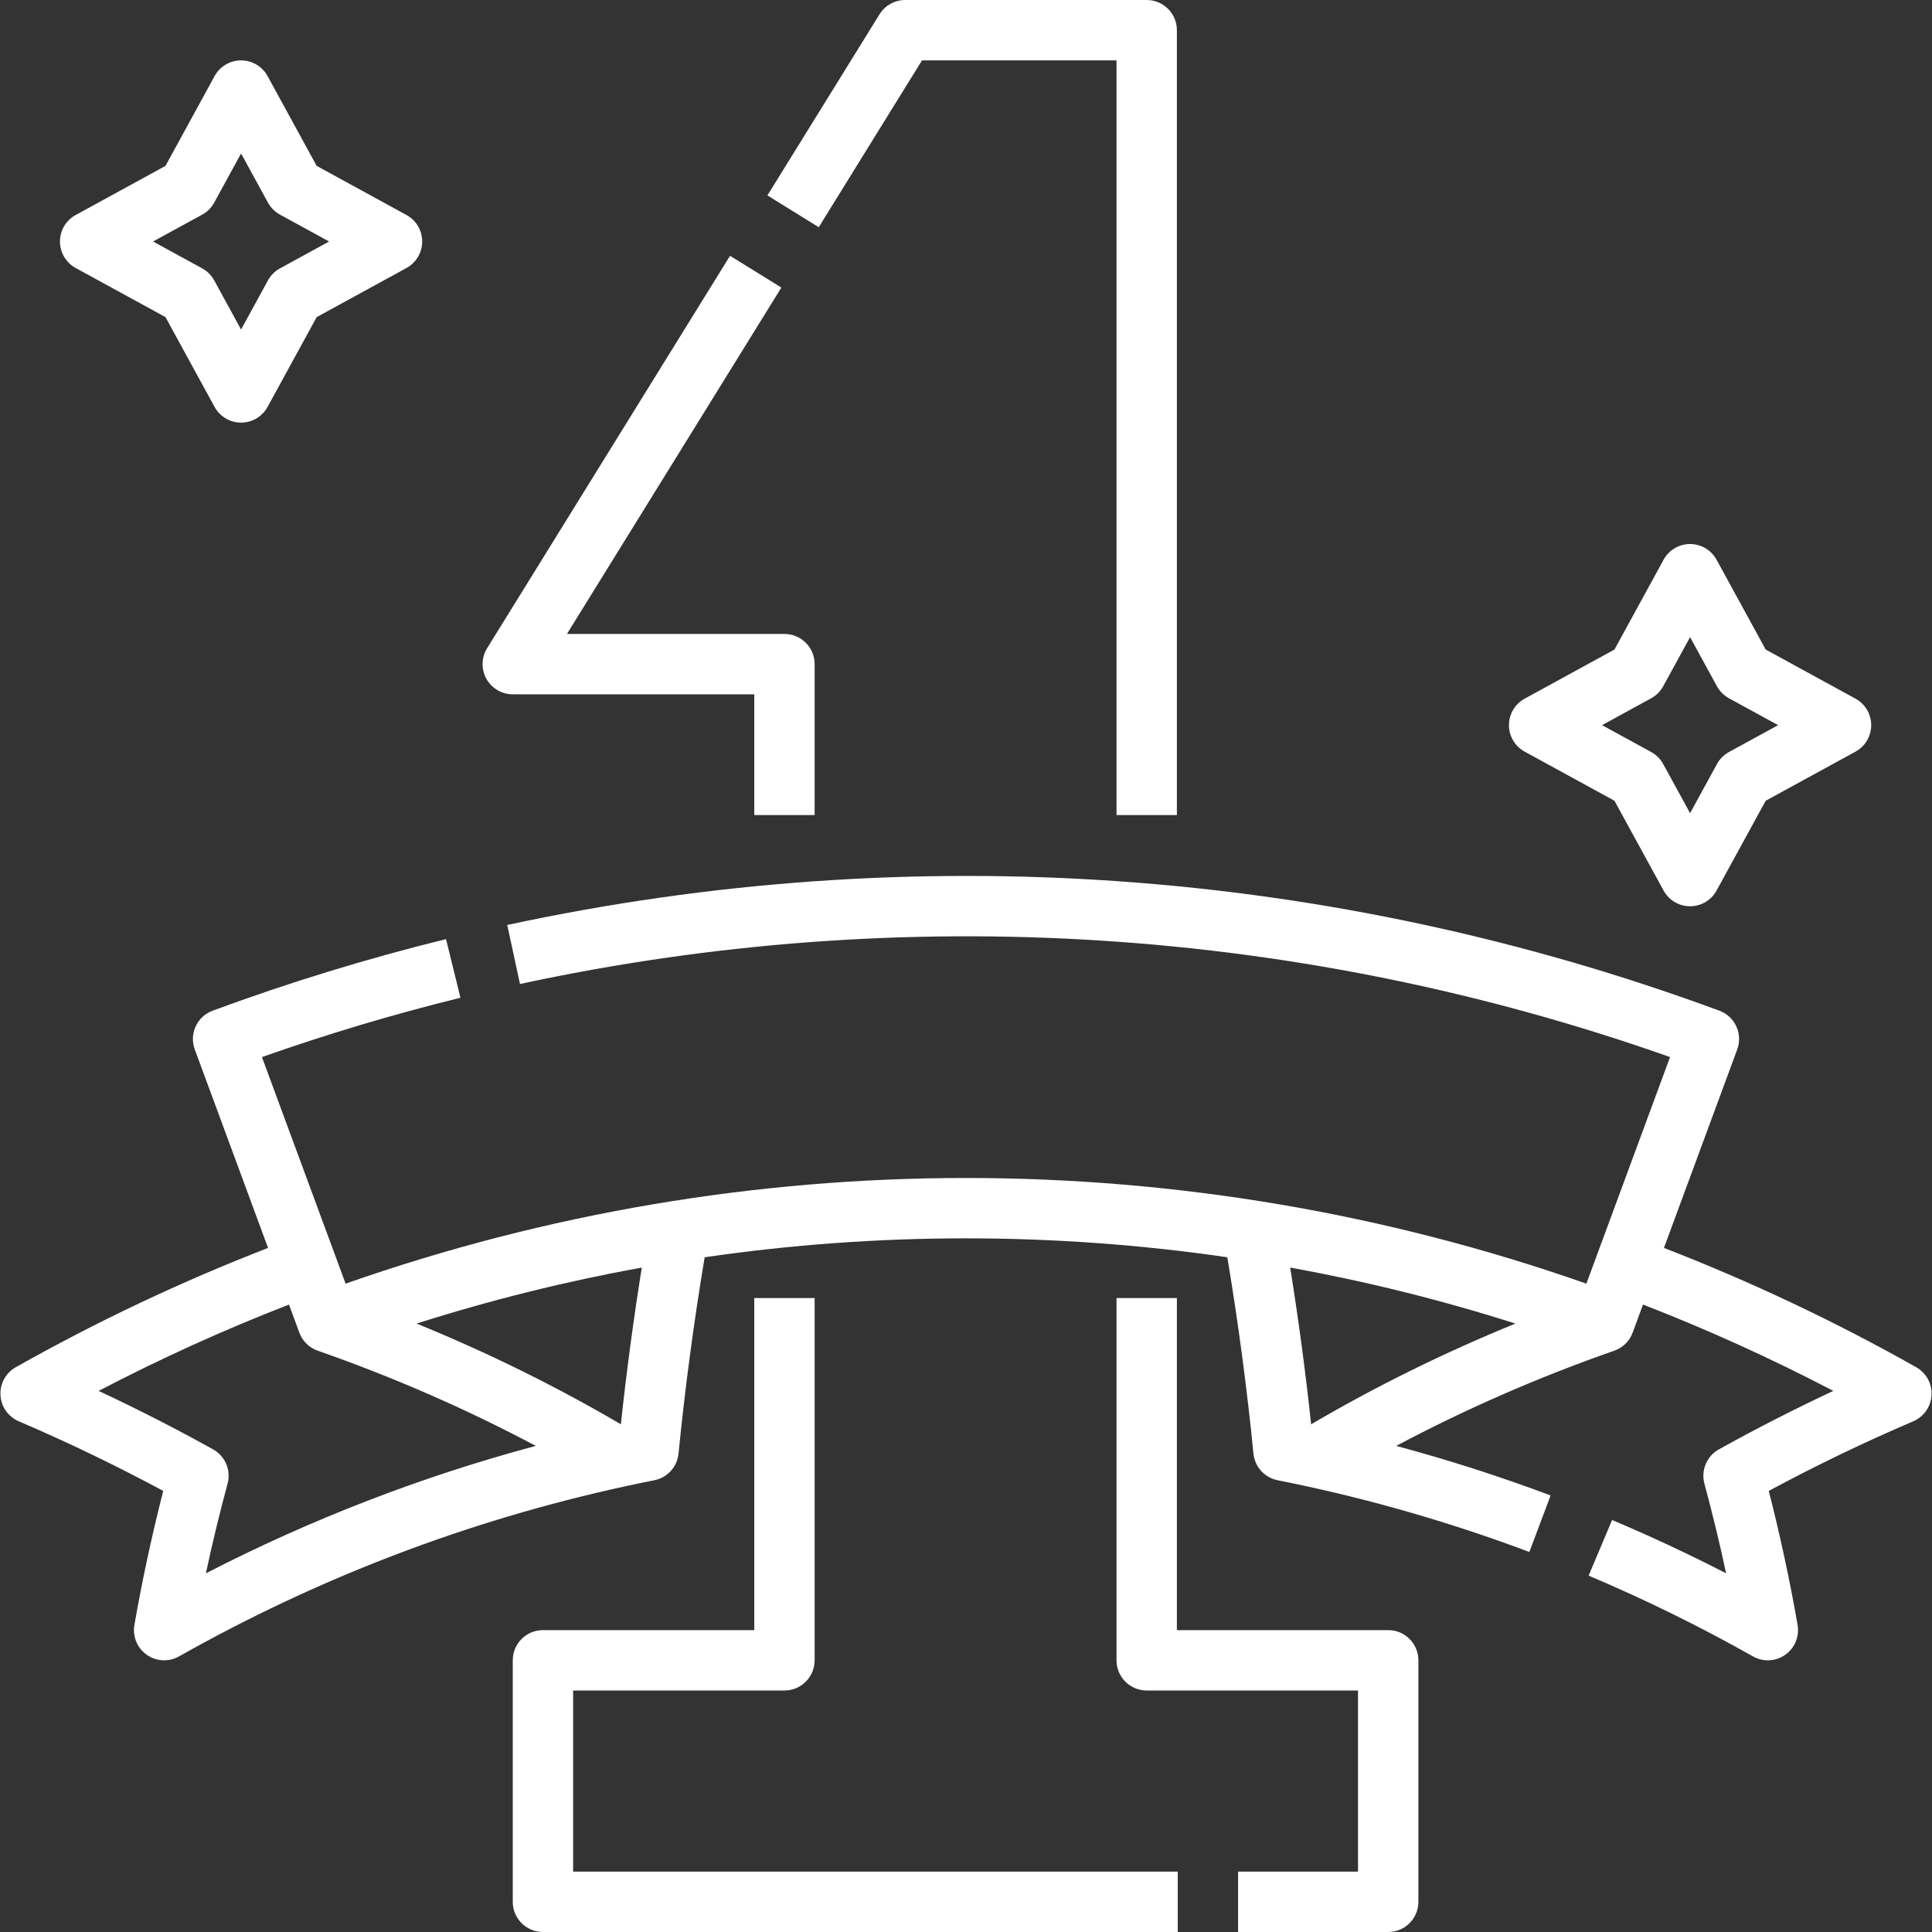 <?xml version="1.0" encoding="UTF-8"?> <svg xmlns="http://www.w3.org/2000/svg" xmlns:xlink="http://www.w3.org/1999/xlink" xmlns:svgjs="http://svgjs.com/svgjs" width="512" height="512" x="0" y="0" viewBox="0 0 512 512" style="enable-background:new 0 0 512 512" xml:space="preserve" class=""><rect x="0" y="0" width="512" height="512" fill="#333333" stroke="none"/> <g> <g xmlns="http://www.w3.org/2000/svg"> <g> <path d="m367.888 512h-39.775v-16h31.775v-48h-56c-4.418 0-8-3.582-8-8v-96h16v88h56c4.418 0 8 3.582 8 8v64c0 4.418-3.582 8-8 8z" fill="#ffffff" data-original="#000000" style="" class=""></path> </g> <g> <path d="m312.113 512h-168.225c-4.418 0-8-3.582-8-8v-64c0-4.418 3.582-8 8-8h56v-88h16v96c0 4.418-3.582 8-8 8h-56v48h160.225z" fill="#ffffff" data-original="#000000" style="" class=""></path> </g> <g> <path d="m215.888 216h-16v-32h-64c-2.902 0-5.577-1.572-6.989-4.107s-1.341-5.636.187-8.104l64.381-104 13.604 8.422-56.822 91.789h57.639c4.418 0 8 3.582 8 8z" fill="#ffffff" data-original="#000000" style="" class=""></path> </g> <g> <path d="m311.888 216h-16v-200h-51.543l-27.369 44.211-13.604-8.422 29.714-48c1.458-2.355 4.031-3.789 6.802-3.789h64c4.418 0 8 3.582 8 8z" fill="#ffffff" data-original="#000000" style="" class=""></path> </g> <g> <path d="m507.821 362.331c-21.441-12.104-43.904-22.726-66.86-31.619l19.421-52.593c1.53-4.145-.589-8.745-4.733-10.276-102.869-37.996-213.947-45.85-321.223-22.714l3.373 15.641c101.69-21.933 206.89-15.222 304.783 19.364l-22.174 60.046c-106.341-37.338-222.476-37.338-328.817 0l-22.173-60.045c17.232-6.084 34.891-11.363 52.606-15.724l-3.824-15.537c-20.883 5.14-41.692 11.522-61.85 18.969-4.145 1.53-6.263 6.131-4.732 10.275l19.421 52.593c-22.953 8.892-45.415 19.513-66.86 31.619-2.65 1.496-4.222 4.366-4.055 7.405.167 3.038 2.043 5.72 4.841 6.916 13.058 5.588 25.913 11.783 38.294 18.454-3.021 11.8-5.585 23.721-7.639 35.521-.53 3.046.742 6.125 3.269 7.908 1.377.972 2.992 1.464 4.613 1.464 1.352 0 2.708-.342 3.932-1.033 36.867-20.812 76.507-35.948 117.818-44.986 2.704-.592 5.451-1.164 8.164-1.703 3.457-.686 6.058-3.552 6.404-7.059 1.709-17.274 4.035-34.749 6.924-52.031 45.919-6.683 92.591-6.683 138.51 0 2.889 17.283 5.215 34.758 6.924 52.029.347 3.507 2.947 6.374 6.404 7.06h.001v.001c1.061.21 2.122.425 3.182.644l.02.004c21.568 4.451 42.918 10.625 63.511 18.367l5.631-14.977c-13.378-5.029-27.063-9.421-40.919-13.136 18.351-9.757 37.718-18.215 57.795-25.234v-.001c.239-.083.475-.178.707-.285 1.928-.888 3.423-2.505 4.158-4.495l2.748-7.443c17.177 6.665 34.07 14.328 50.44 22.881-10.345 4.838-20.499 10.024-30.335 15.498-3.211 1.786-4.792 5.53-3.833 9.078 2.129 7.875 4.05 15.823 5.744 23.766-9.899-5.093-20.011-9.823-30.209-14.13l-6.223 14.745c14.853 6.271 29.51 13.475 43.565 21.409 1.225.691 2.58 1.033 3.932 1.033 1.621 0 3.237-.492 4.614-1.464 2.525-1.783 3.799-4.862 3.269-7.908-2.054-11.797-4.618-23.719-7.64-35.521 12.381-6.671 25.235-12.866 38.295-18.453 2.798-1.197 4.674-3.879 4.841-6.917.166-3.04-1.405-5.91-4.055-7.406zm-453.254 54.613c1.695-7.943 3.615-15.891 5.744-23.763.959-3.547-.622-7.292-3.833-9.079-9.836-5.472-19.992-10.66-30.335-15.497 16.372-8.554 33.263-16.216 50.44-22.881l2.748 7.442c.735 1.99 2.231 3.607 4.158 4.495.247.114.499.214.755.302 20.06 7.015 39.408 15.467 57.741 25.214-30.256 8.108-59.536 19.416-87.418 33.767zm109.969-39.49c-17.157-10.069-35.288-19.006-54.139-26.695 19.629-6.244 39.569-11.193 59.69-14.847-2.214 13.815-4.073 27.726-5.551 41.542zm237.067-26.695c-18.851 7.688-36.981 16.625-54.139 26.695-1.478-13.815-3.337-27.726-5.55-41.542 20.121 3.655 40.06 8.604 59.689 14.847z" fill="#ffffff" data-original="#000000" style="" class=""></path> </g> <g> <path d="m63.888 112c-2.924 0-5.616-1.596-7.019-4.161l-13.018-23.802-23.802-13.018c-2.565-1.403-4.161-4.095-4.161-7.019s1.596-5.616 4.161-7.019l23.802-13.018 13.019-23.802c1.402-2.565 4.094-4.161 7.018-4.161 2.924 0 5.616 1.596 7.019 4.161l13.018 23.802 23.802 13.018c2.565 1.403 4.161 4.095 4.161 7.019s-1.596 5.616-4.161 7.019l-23.802 13.018-13.018 23.802c-1.403 2.565-4.095 4.161-7.019 4.161zm-23.328-48 13.024 7.123c1.342.734 2.446 1.838 3.18 3.18l7.124 13.025 7.123-13.025c.734-1.342 1.838-2.446 3.18-3.18l13.025-7.123-13.024-7.123c-1.342-.734-2.446-1.838-3.18-3.18l-7.123-13.025-7.124 13.025c-.734 1.342-1.837 2.446-3.18 3.18z" fill="#ffffff" data-original="#000000" style="" class=""></path> </g> <g> <path d="m447.888 240.172c-2.924 0-5.615-1.596-7.019-4.161l-13.019-23.802-23.802-13.019c-2.565-1.403-4.161-4.094-4.161-7.019s1.596-5.616 4.161-7.019l23.802-13.018 13.019-23.802c1.403-2.565 4.095-4.161 7.019-4.161 2.925 0 5.616 1.596 7.019 4.162l13.018 23.802 23.803 13.018c2.565 1.403 4.161 4.095 4.161 7.019s-1.596 5.616-4.161 7.019l-23.803 13.018-13.018 23.802c-1.404 2.565-4.094 4.161-7.019 4.161zm-23.328-48 13.024 7.124c1.342.734 2.445 1.837 3.18 3.18l7.124 13.024 7.123-13.024c.733-1.342 1.838-2.446 3.18-3.18l13.025-7.124-13.025-7.123c-1.342-.734-2.446-1.838-3.18-3.181l-7.123-13.024-7.124 13.024c-.734 1.342-1.838 2.446-3.18 3.18z" fill="#ffffff" data-original="#000000" style="" class=""></path> </g> </g> </g> </svg> 